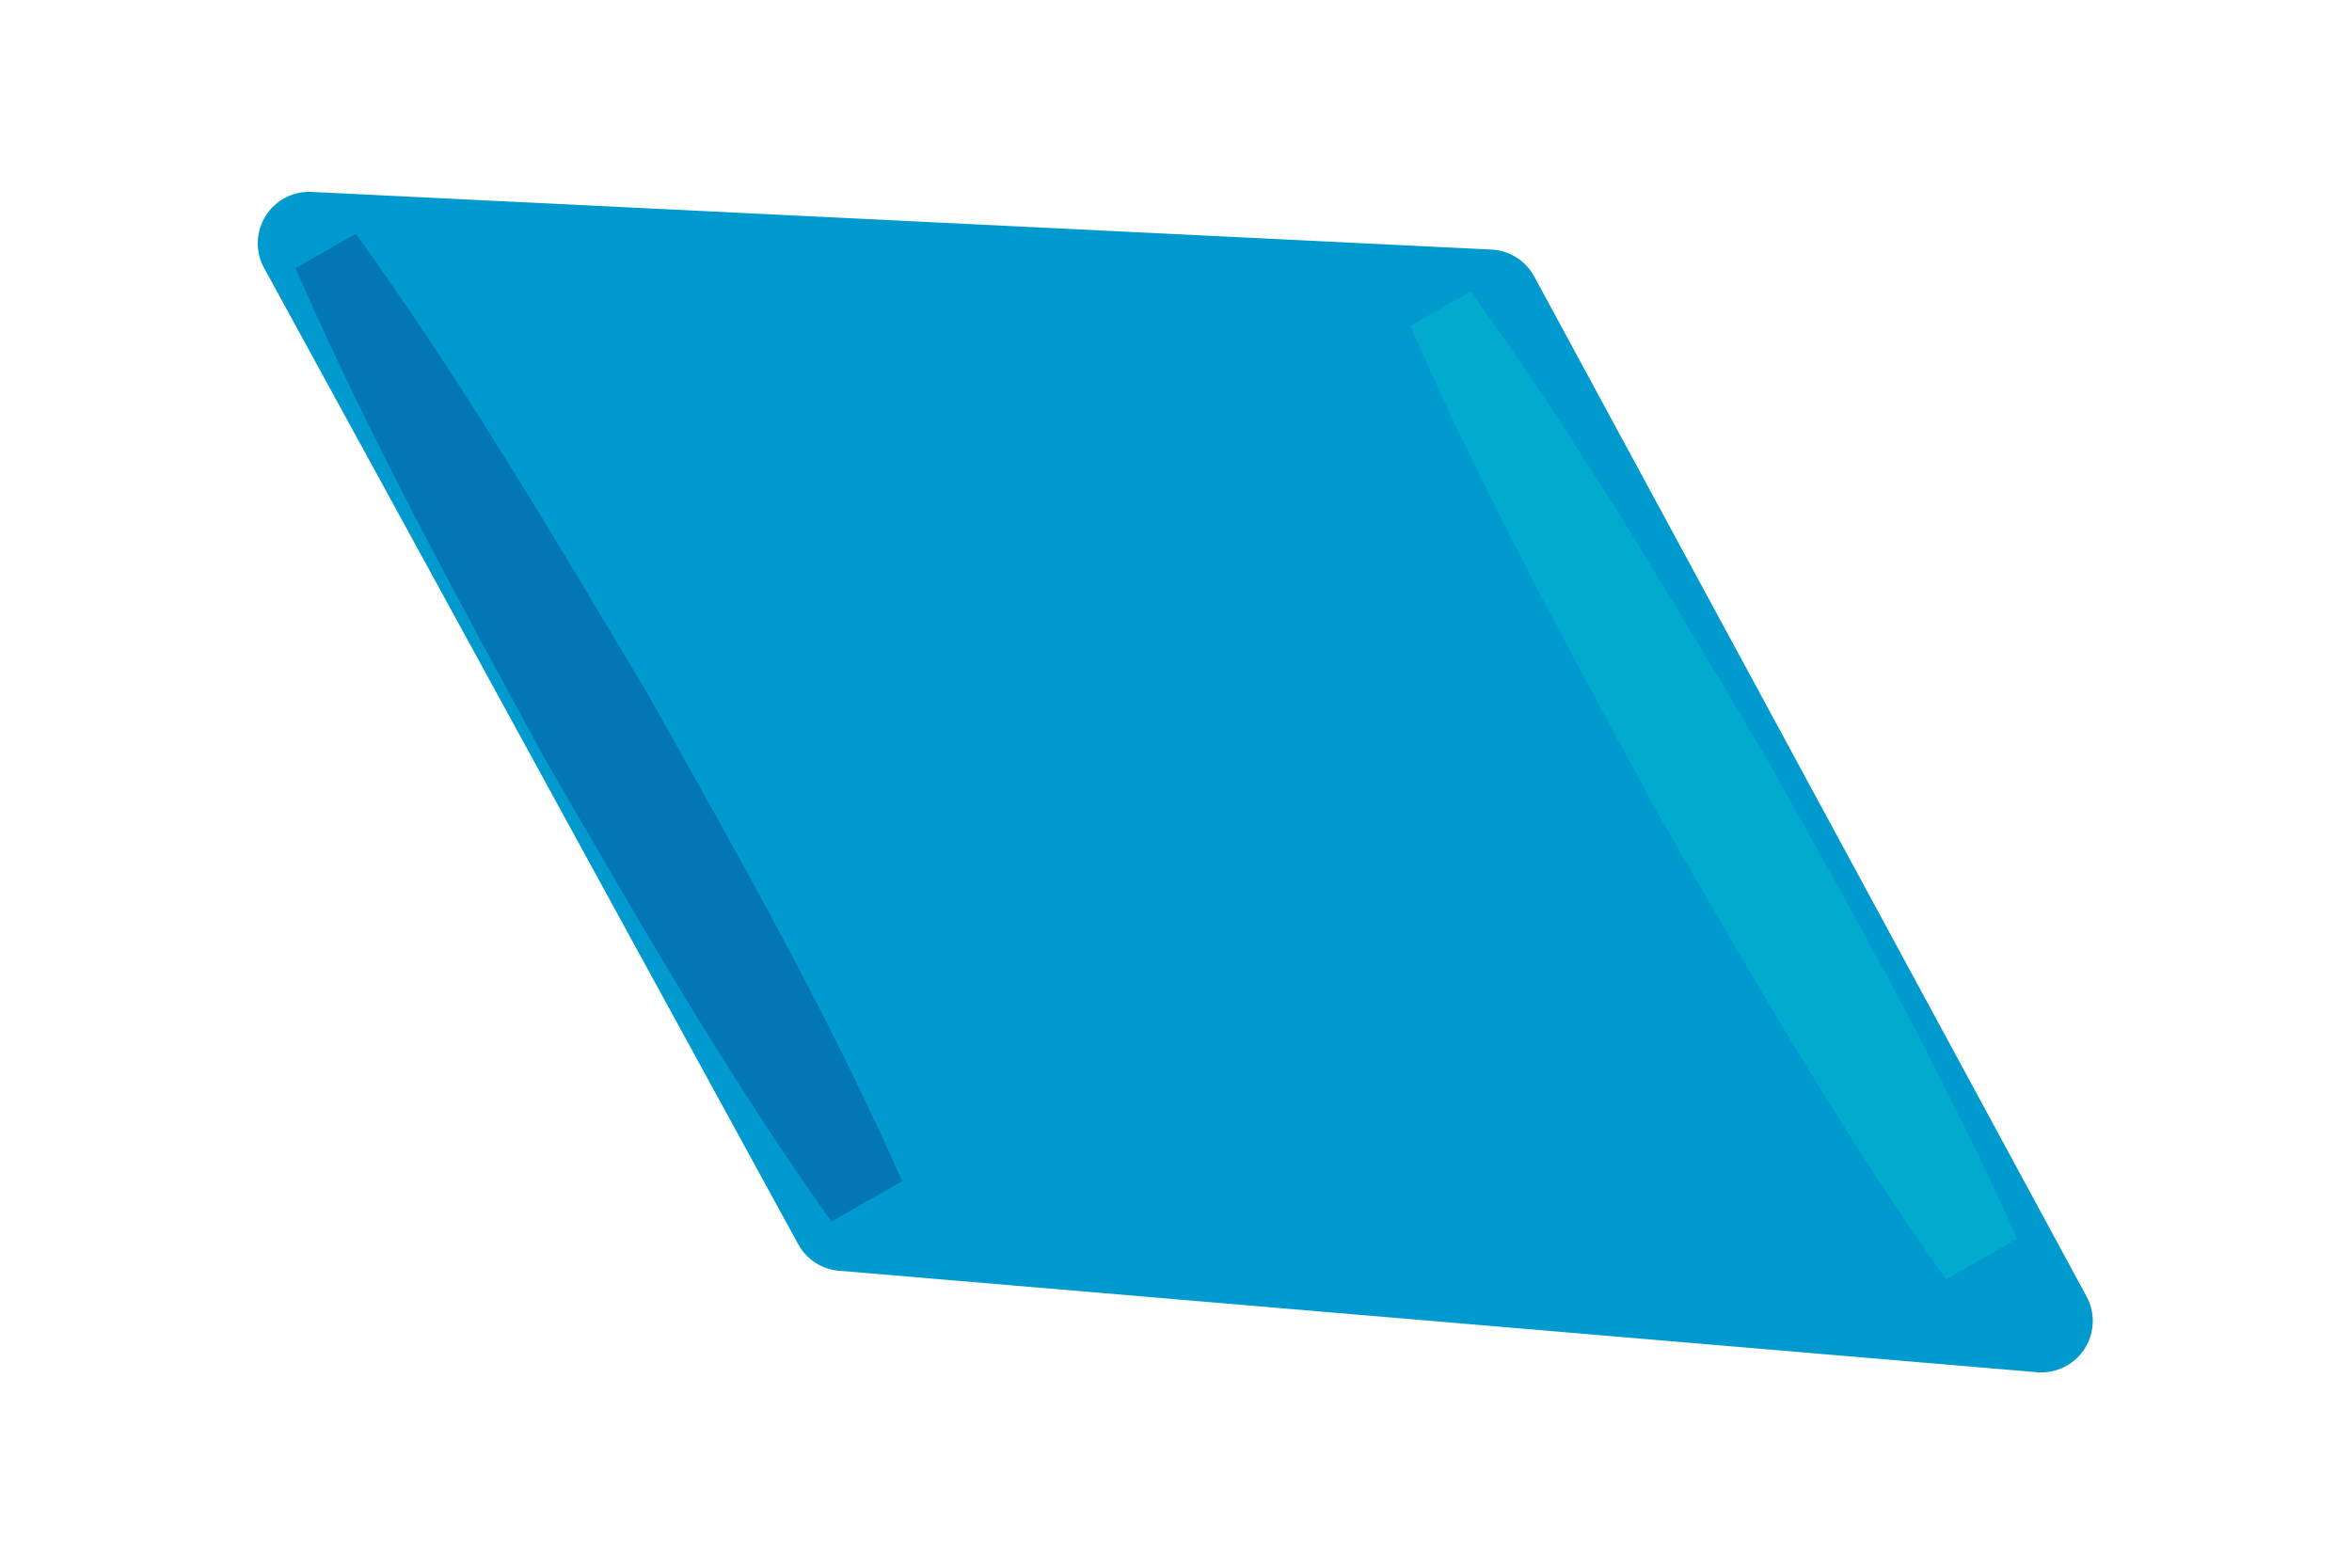 <svg id="Layer_1" data-name="Layer 1" xmlns="http://www.w3.org/2000/svg" viewBox="0 0 17.008 11.339"><defs><style>.cls-1{fill:#009acf;}.cls-2{fill:#0376b5;}.cls-3{fill:#00abcd;}</style></defs><title>icons</title><path class="cls-1" d="M1.909,1.937,5.772,8.999a.372.372,0,0,0,.295.192l8.664.734a.372.372,0,0,0,.358-.547l-3.995-7.379a.372.372,0,0,0-.309-.194l-8.532-.417A.372.372,0,0,0,1.909,1.937Z"/><path class="cls-2" d="M2.573,1.691c.776,1.075,1.445,2.211,2.12,3.344C5.337,6.185,5.989,7.331,6.524,8.543l-.512.292c-.769-1.079-1.422-2.224-2.082-3.365C3.3,4.311,2.665,3.155,2.137,1.939Z"/><path class="cls-3" d="M10.635,2.108c.776,1.075,1.445,2.211,2.12,3.344.644,1.15,1.296,2.296,1.83,3.509L14.073,9.252c-.769-1.079-1.422-2.224-2.082-3.365-.629-1.159-1.264-2.314-1.792-3.53Z"/></svg>